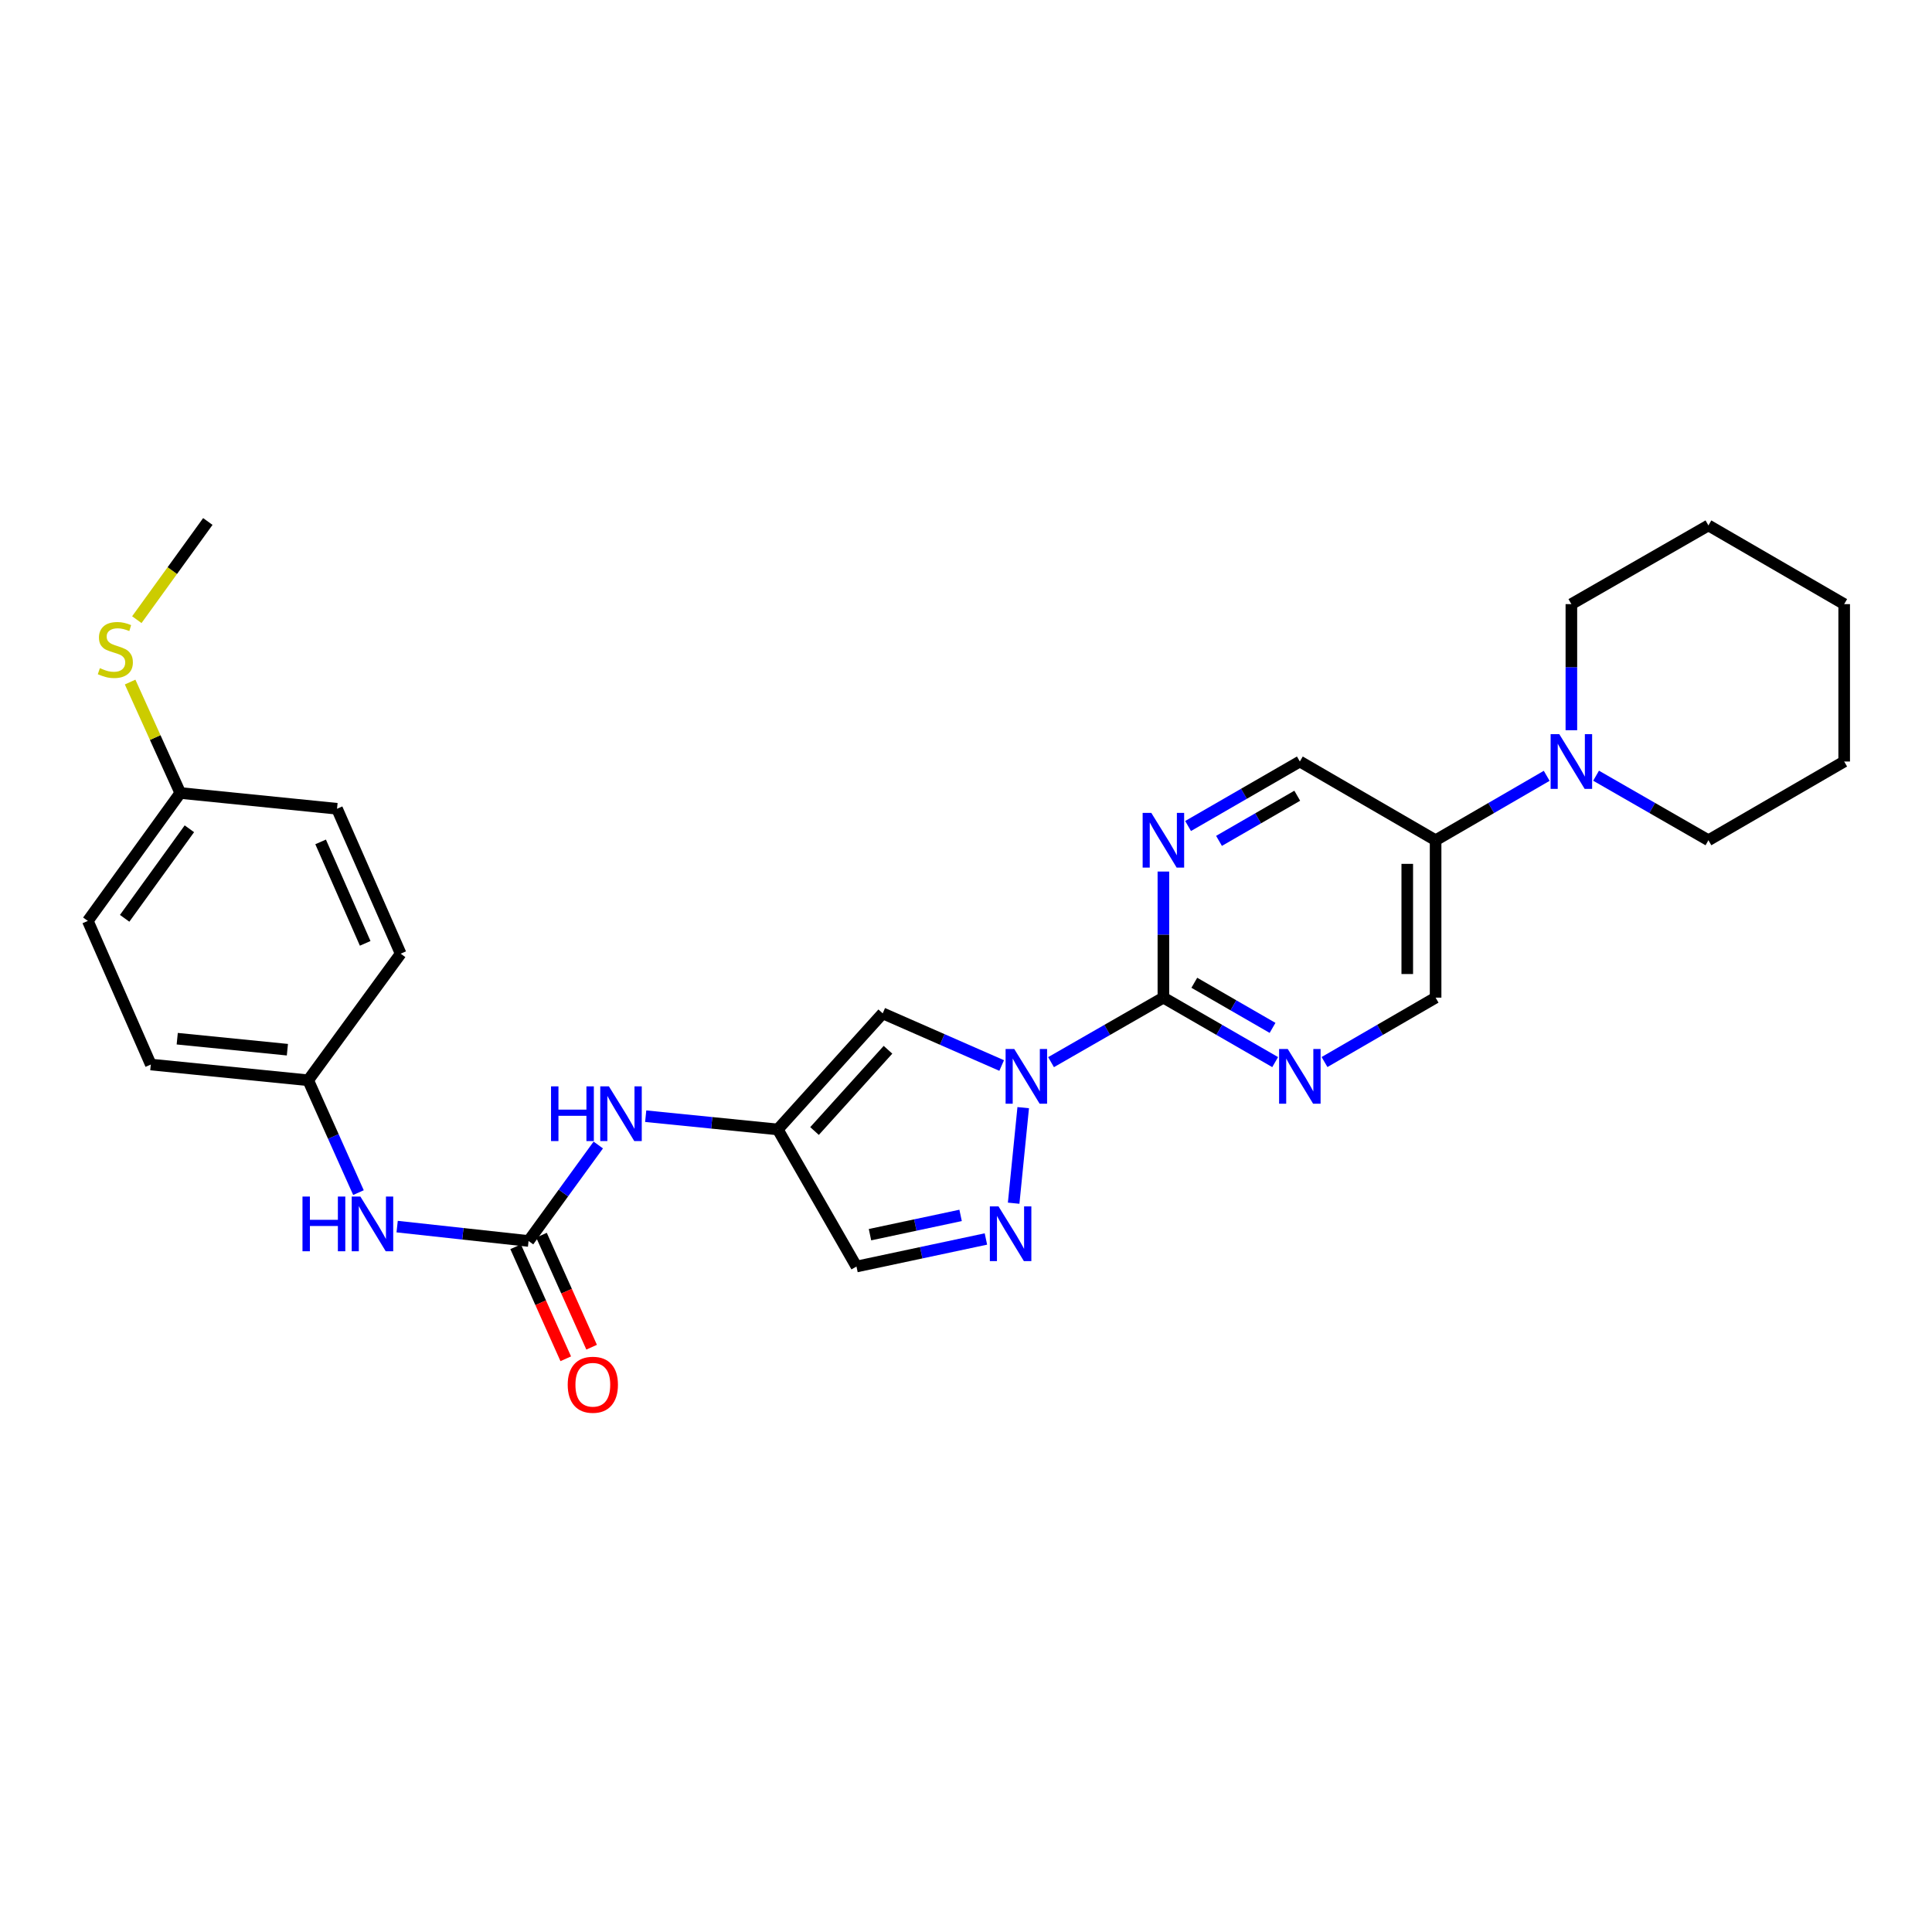 <?xml version='1.0' encoding='iso-8859-1'?>
<svg version='1.1' baseProfile='full'
              xmlns='http://www.w3.org/2000/svg'
                      xmlns:rdkit='http://www.rdkit.org/xml'
                      xmlns:xlink='http://www.w3.org/1999/xlink'
                  xml:space='preserve'
width='1000px' height='1000px' viewBox='0 0 1000 1000'>
<!-- END OF HEADER -->
<rect style='opacity:1.0;fill:#FFFFFF;stroke:none' width='1000' height='1000' x='0' y='0'> </rect>
<path class='bond-0' d='M 544.02,549.771 L 573.095,533.074' style='fill:none;fill-rule:evenodd;stroke:#0000FF;stroke-width:6px;stroke-linecap:butt;stroke-linejoin:miter;stroke-opacity:1' />
<path class='bond-0' d='M 573.095,533.074 L 602.171,516.377' style='fill:none;fill-rule:evenodd;stroke:#000000;stroke-width:6px;stroke-linecap:butt;stroke-linejoin:miter;stroke-opacity:1' />
<path class='bond-1' d='M 529.614,573.32 L 524.666,622.778' style='fill:none;fill-rule:evenodd;stroke:#0000FF;stroke-width:6px;stroke-linecap:butt;stroke-linejoin:miter;stroke-opacity:1' />
<path class='bond-2' d='M 518.465,551.513 L 487.679,538.011' style='fill:none;fill-rule:evenodd;stroke:#0000FF;stroke-width:6px;stroke-linecap:butt;stroke-linejoin:miter;stroke-opacity:1' />
<path class='bond-2' d='M 487.679,538.011 L 456.892,524.509' style='fill:none;fill-rule:evenodd;stroke:#000000;stroke-width:6px;stroke-linecap:butt;stroke-linejoin:miter;stroke-opacity:1' />
<path class='bond-5' d='M 602.171,516.377 L 631.095,533.06' style='fill:none;fill-rule:evenodd;stroke:#000000;stroke-width:6px;stroke-linecap:butt;stroke-linejoin:miter;stroke-opacity:1' />
<path class='bond-5' d='M 631.095,533.06 L 660.019,549.743' style='fill:none;fill-rule:evenodd;stroke:#0000FF;stroke-width:6px;stroke-linecap:butt;stroke-linejoin:miter;stroke-opacity:1' />
<path class='bond-5' d='M 618.177,508.676 L 638.424,520.354' style='fill:none;fill-rule:evenodd;stroke:#000000;stroke-width:6px;stroke-linecap:butt;stroke-linejoin:miter;stroke-opacity:1' />
<path class='bond-5' d='M 638.424,520.354 L 658.67,532.032' style='fill:none;fill-rule:evenodd;stroke:#0000FF;stroke-width:6px;stroke-linecap:butt;stroke-linejoin:miter;stroke-opacity:1' />
<path class='bond-6' d='M 602.171,516.377 L 602.171,483.743' style='fill:none;fill-rule:evenodd;stroke:#000000;stroke-width:6px;stroke-linecap:butt;stroke-linejoin:miter;stroke-opacity:1' />
<path class='bond-6' d='M 602.171,483.743 L 602.171,451.109' style='fill:none;fill-rule:evenodd;stroke:#0000FF;stroke-width:6px;stroke-linecap:butt;stroke-linejoin:miter;stroke-opacity:1' />
<path class='bond-7' d='M 510.307,641.297 L 476.807,648.424' style='fill:none;fill-rule:evenodd;stroke:#0000FF;stroke-width:6px;stroke-linecap:butt;stroke-linejoin:miter;stroke-opacity:1' />
<path class='bond-7' d='M 476.807,648.424 L 443.308,655.552' style='fill:none;fill-rule:evenodd;stroke:#000000;stroke-width:6px;stroke-linecap:butt;stroke-linejoin:miter;stroke-opacity:1' />
<path class='bond-7' d='M 497.204,629.088 L 473.755,634.077' style='fill:none;fill-rule:evenodd;stroke:#0000FF;stroke-width:6px;stroke-linecap:butt;stroke-linejoin:miter;stroke-opacity:1' />
<path class='bond-7' d='M 473.755,634.077 L 450.305,639.067' style='fill:none;fill-rule:evenodd;stroke:#000000;stroke-width:6px;stroke-linecap:butt;stroke-linejoin:miter;stroke-opacity:1' />
<path class='bond-3' d='M 456.892,524.509 L 402.572,584.599' style='fill:none;fill-rule:evenodd;stroke:#000000;stroke-width:6px;stroke-linecap:butt;stroke-linejoin:miter;stroke-opacity:1' />
<path class='bond-3' d='M 459.625,543.359 L 421.601,585.422' style='fill:none;fill-rule:evenodd;stroke:#000000;stroke-width:6px;stroke-linecap:butt;stroke-linejoin:miter;stroke-opacity:1' />
<path class='bond-9' d='M 402.572,584.599 L 368.392,581.17' style='fill:none;fill-rule:evenodd;stroke:#000000;stroke-width:6px;stroke-linecap:butt;stroke-linejoin:miter;stroke-opacity:1' />
<path class='bond-9' d='M 368.392,581.17 L 334.212,577.741' style='fill:none;fill-rule:evenodd;stroke:#0000FF;stroke-width:6px;stroke-linecap:butt;stroke-linejoin:miter;stroke-opacity:1' />
<path class='bond-28' d='M 402.572,584.599 L 443.308,655.552' style='fill:none;fill-rule:evenodd;stroke:#000000;stroke-width:6px;stroke-linecap:butt;stroke-linejoin:miter;stroke-opacity:1' />
<path class='bond-4' d='M 273.583,642.326 L 291.625,617.49' style='fill:none;fill-rule:evenodd;stroke:#000000;stroke-width:6px;stroke-linecap:butt;stroke-linejoin:miter;stroke-opacity:1' />
<path class='bond-4' d='M 291.625,617.49 L 309.668,592.654' style='fill:none;fill-rule:evenodd;stroke:#0000FF;stroke-width:6px;stroke-linecap:butt;stroke-linejoin:miter;stroke-opacity:1' />
<path class='bond-11' d='M 273.583,642.326 L 239.571,638.608' style='fill:none;fill-rule:evenodd;stroke:#000000;stroke-width:6px;stroke-linecap:butt;stroke-linejoin:miter;stroke-opacity:1' />
<path class='bond-11' d='M 239.571,638.608 L 205.559,634.889' style='fill:none;fill-rule:evenodd;stroke:#0000FF;stroke-width:6px;stroke-linecap:butt;stroke-linejoin:miter;stroke-opacity:1' />
<path class='bond-14' d='M 266.889,645.322 L 279.861,674.311' style='fill:none;fill-rule:evenodd;stroke:#000000;stroke-width:6px;stroke-linecap:butt;stroke-linejoin:miter;stroke-opacity:1' />
<path class='bond-14' d='M 279.861,674.311 L 292.833,703.3' style='fill:none;fill-rule:evenodd;stroke:#FF0000;stroke-width:6px;stroke-linecap:butt;stroke-linejoin:miter;stroke-opacity:1' />
<path class='bond-14' d='M 280.277,639.33 L 293.25,668.32' style='fill:none;fill-rule:evenodd;stroke:#000000;stroke-width:6px;stroke-linecap:butt;stroke-linejoin:miter;stroke-opacity:1' />
<path class='bond-14' d='M 293.25,668.32 L 306.222,697.309' style='fill:none;fill-rule:evenodd;stroke:#FF0000;stroke-width:6px;stroke-linecap:butt;stroke-linejoin:miter;stroke-opacity:1' />
<path class='bond-12' d='M 685.568,549.71 L 714.317,533.043' style='fill:none;fill-rule:evenodd;stroke:#0000FF;stroke-width:6px;stroke-linecap:butt;stroke-linejoin:miter;stroke-opacity:1' />
<path class='bond-12' d='M 714.317,533.043 L 743.065,516.377' style='fill:none;fill-rule:evenodd;stroke:#000000;stroke-width:6px;stroke-linecap:butt;stroke-linejoin:miter;stroke-opacity:1' />
<path class='bond-13' d='M 614.949,427.539 L 643.873,410.849' style='fill:none;fill-rule:evenodd;stroke:#0000FF;stroke-width:6px;stroke-linecap:butt;stroke-linejoin:miter;stroke-opacity:1' />
<path class='bond-13' d='M 643.873,410.849 L 672.797,394.16' style='fill:none;fill-rule:evenodd;stroke:#000000;stroke-width:6px;stroke-linecap:butt;stroke-linejoin:miter;stroke-opacity:1' />
<path class='bond-13' d='M 630.957,435.237 L 651.204,423.554' style='fill:none;fill-rule:evenodd;stroke:#0000FF;stroke-width:6px;stroke-linecap:butt;stroke-linejoin:miter;stroke-opacity:1' />
<path class='bond-13' d='M 651.204,423.554 L 671.451,411.871' style='fill:none;fill-rule:evenodd;stroke:#000000;stroke-width:6px;stroke-linecap:butt;stroke-linejoin:miter;stroke-opacity:1' />
<path class='bond-8' d='M 800.57,401.565 L 771.818,418.239' style='fill:none;fill-rule:evenodd;stroke:#0000FF;stroke-width:6px;stroke-linecap:butt;stroke-linejoin:miter;stroke-opacity:1' />
<path class='bond-8' d='M 771.818,418.239 L 743.065,434.912' style='fill:none;fill-rule:evenodd;stroke:#000000;stroke-width:6px;stroke-linecap:butt;stroke-linejoin:miter;stroke-opacity:1' />
<path class='bond-22' d='M 826.127,401.505 L 855.202,418.208' style='fill:none;fill-rule:evenodd;stroke:#0000FF;stroke-width:6px;stroke-linecap:butt;stroke-linejoin:miter;stroke-opacity:1' />
<path class='bond-22' d='M 855.202,418.208 L 884.278,434.912' style='fill:none;fill-rule:evenodd;stroke:#000000;stroke-width:6px;stroke-linecap:butt;stroke-linejoin:miter;stroke-opacity:1' />
<path class='bond-23' d='M 813.341,377.963 L 813.341,345.329' style='fill:none;fill-rule:evenodd;stroke:#0000FF;stroke-width:6px;stroke-linecap:butt;stroke-linejoin:miter;stroke-opacity:1' />
<path class='bond-23' d='M 813.341,345.329 L 813.341,312.695' style='fill:none;fill-rule:evenodd;stroke:#000000;stroke-width:6px;stroke-linecap:butt;stroke-linejoin:miter;stroke-opacity:1' />
<path class='bond-10' d='M 743.065,434.912 L 672.797,394.16' style='fill:none;fill-rule:evenodd;stroke:#000000;stroke-width:6px;stroke-linecap:butt;stroke-linejoin:miter;stroke-opacity:1' />
<path class='bond-29' d='M 743.065,434.912 L 743.065,516.377' style='fill:none;fill-rule:evenodd;stroke:#000000;stroke-width:6px;stroke-linecap:butt;stroke-linejoin:miter;stroke-opacity:1' />
<path class='bond-29' d='M 728.397,447.132 L 728.397,504.157' style='fill:none;fill-rule:evenodd;stroke:#000000;stroke-width:6px;stroke-linecap:butt;stroke-linejoin:miter;stroke-opacity:1' />
<path class='bond-15' d='M 185.539,617.296 L 172.527,588.219' style='fill:none;fill-rule:evenodd;stroke:#0000FF;stroke-width:6px;stroke-linecap:butt;stroke-linejoin:miter;stroke-opacity:1' />
<path class='bond-15' d='M 172.527,588.219 L 159.515,559.142' style='fill:none;fill-rule:evenodd;stroke:#000000;stroke-width:6px;stroke-linecap:butt;stroke-linejoin:miter;stroke-opacity:1' />
<path class='bond-18' d='M 159.515,559.142 L 207.389,493.633' style='fill:none;fill-rule:evenodd;stroke:#000000;stroke-width:6px;stroke-linecap:butt;stroke-linejoin:miter;stroke-opacity:1' />
<path class='bond-19' d='M 159.515,559.142 L 78.058,551.001' style='fill:none;fill-rule:evenodd;stroke:#000000;stroke-width:6px;stroke-linecap:butt;stroke-linejoin:miter;stroke-opacity:1' />
<path class='bond-19' d='M 148.755,543.326 L 91.735,537.627' style='fill:none;fill-rule:evenodd;stroke:#000000;stroke-width:6px;stroke-linecap:butt;stroke-linejoin:miter;stroke-opacity:1' />
<path class='bond-16' d='M 93.313,410.449 L 45.455,476.659' style='fill:none;fill-rule:evenodd;stroke:#000000;stroke-width:6px;stroke-linecap:butt;stroke-linejoin:miter;stroke-opacity:1' />
<path class='bond-16' d='M 98.022,428.973 L 64.521,475.32' style='fill:none;fill-rule:evenodd;stroke:#000000;stroke-width:6px;stroke-linecap:butt;stroke-linejoin:miter;stroke-opacity:1' />
<path class='bond-17' d='M 93.313,410.449 L 80.332,381.742' style='fill:none;fill-rule:evenodd;stroke:#000000;stroke-width:6px;stroke-linecap:butt;stroke-linejoin:miter;stroke-opacity:1' />
<path class='bond-17' d='M 80.332,381.742 L 67.35,353.035' style='fill:none;fill-rule:evenodd;stroke:#CCCC00;stroke-width:6px;stroke-linecap:butt;stroke-linejoin:miter;stroke-opacity:1' />
<path class='bond-30' d='M 93.313,410.449 L 174.443,418.614' style='fill:none;fill-rule:evenodd;stroke:#000000;stroke-width:6px;stroke-linecap:butt;stroke-linejoin:miter;stroke-opacity:1' />
<path class='bond-24' d='M 70.821,320.737 L 89.197,295.329' style='fill:none;fill-rule:evenodd;stroke:#CCCC00;stroke-width:6px;stroke-linecap:butt;stroke-linejoin:miter;stroke-opacity:1' />
<path class='bond-24' d='M 89.197,295.329 L 107.574,269.922' style='fill:none;fill-rule:evenodd;stroke:#000000;stroke-width:6px;stroke-linecap:butt;stroke-linejoin:miter;stroke-opacity:1' />
<path class='bond-20' d='M 207.389,493.633 L 174.443,418.614' style='fill:none;fill-rule:evenodd;stroke:#000000;stroke-width:6px;stroke-linecap:butt;stroke-linejoin:miter;stroke-opacity:1' />
<path class='bond-20' d='M 189.018,488.278 L 165.955,435.765' style='fill:none;fill-rule:evenodd;stroke:#000000;stroke-width:6px;stroke-linecap:butt;stroke-linejoin:miter;stroke-opacity:1' />
<path class='bond-21' d='M 78.058,551.001 L 45.455,476.659' style='fill:none;fill-rule:evenodd;stroke:#000000;stroke-width:6px;stroke-linecap:butt;stroke-linejoin:miter;stroke-opacity:1' />
<path class='bond-26' d='M 884.278,434.912 L 954.545,394.16' style='fill:none;fill-rule:evenodd;stroke:#000000;stroke-width:6px;stroke-linecap:butt;stroke-linejoin:miter;stroke-opacity:1' />
<path class='bond-25' d='M 813.341,312.695 L 884.278,271.959' style='fill:none;fill-rule:evenodd;stroke:#000000;stroke-width:6px;stroke-linecap:butt;stroke-linejoin:miter;stroke-opacity:1' />
<path class='bond-27' d='M 884.278,271.959 L 954.545,312.695' style='fill:none;fill-rule:evenodd;stroke:#000000;stroke-width:6px;stroke-linecap:butt;stroke-linejoin:miter;stroke-opacity:1' />
<path class='bond-31' d='M 954.545,394.16 L 954.545,312.695' style='fill:none;fill-rule:evenodd;stroke:#000000;stroke-width:6px;stroke-linecap:butt;stroke-linejoin:miter;stroke-opacity:1' />
<path  class='atom-0' d='M 524.975 542.953
L 534.255 557.953
Q 535.175 559.433, 536.655 562.113
Q 538.135 564.793, 538.215 564.953
L 538.215 542.953
L 541.975 542.953
L 541.975 571.273
L 538.095 571.273
L 528.135 554.873
Q 526.975 552.953, 525.735 550.753
Q 524.535 548.553, 524.175 547.873
L 524.175 571.273
L 520.495 571.273
L 520.495 542.953
L 524.975 542.953
' fill='#0000FF'/>
<path  class='atom-2' d='M 516.826 624.418
L 526.106 639.418
Q 527.026 640.898, 528.506 643.578
Q 529.986 646.258, 530.066 646.418
L 530.066 624.418
L 533.826 624.418
L 533.826 652.738
L 529.946 652.738
L 519.986 636.338
Q 518.826 634.418, 517.586 632.218
Q 516.386 630.018, 516.026 629.338
L 516.026 652.738
L 512.346 652.738
L 512.346 624.418
L 516.826 624.418
' fill='#0000FF'/>
<path  class='atom-6' d='M 666.537 542.953
L 675.817 557.953
Q 676.737 559.433, 678.217 562.113
Q 679.697 564.793, 679.777 564.953
L 679.777 542.953
L 683.537 542.953
L 683.537 571.273
L 679.657 571.273
L 669.697 554.873
Q 668.537 552.953, 667.297 550.753
Q 666.097 548.553, 665.737 547.873
L 665.737 571.273
L 662.057 571.273
L 662.057 542.953
L 666.537 542.953
' fill='#0000FF'/>
<path  class='atom-7' d='M 595.911 420.752
L 605.191 435.752
Q 606.111 437.232, 607.591 439.912
Q 609.071 442.592, 609.151 442.752
L 609.151 420.752
L 612.911 420.752
L 612.911 449.072
L 609.031 449.072
L 599.071 432.672
Q 597.911 430.752, 596.671 428.552
Q 595.471 426.352, 595.111 425.672
L 595.111 449.072
L 591.431 449.072
L 591.431 420.752
L 595.911 420.752
' fill='#0000FF'/>
<path  class='atom-9' d='M 807.081 380
L 816.361 395
Q 817.281 396.48, 818.761 399.16
Q 820.241 401.84, 820.321 402
L 820.321 380
L 824.081 380
L 824.081 408.32
L 820.201 408.32
L 810.241 391.92
Q 809.081 390, 807.841 387.8
Q 806.641 385.6, 806.281 384.92
L 806.281 408.32
L 802.601 408.32
L 802.601 380
L 807.081 380
' fill='#0000FF'/>
<path  class='atom-10' d='M 285.213 562.299
L 289.053 562.299
L 289.053 574.339
L 303.533 574.339
L 303.533 562.299
L 307.373 562.299
L 307.373 590.619
L 303.533 590.619
L 303.533 577.539
L 289.053 577.539
L 289.053 590.619
L 285.213 590.619
L 285.213 562.299
' fill='#0000FF'/>
<path  class='atom-10' d='M 315.173 562.299
L 324.453 577.299
Q 325.373 578.779, 326.853 581.459
Q 328.333 584.139, 328.413 584.299
L 328.413 562.299
L 332.173 562.299
L 332.173 590.619
L 328.293 590.619
L 318.333 574.219
Q 317.173 572.299, 315.933 570.099
Q 314.733 567.899, 314.373 567.219
L 314.373 590.619
L 310.693 590.619
L 310.693 562.299
L 315.173 562.299
' fill='#0000FF'/>
<path  class='atom-12' d='M 156.567 619.333
L 160.407 619.333
L 160.407 631.373
L 174.887 631.373
L 174.887 619.333
L 178.727 619.333
L 178.727 647.653
L 174.887 647.653
L 174.887 634.573
L 160.407 634.573
L 160.407 647.653
L 156.567 647.653
L 156.567 619.333
' fill='#0000FF'/>
<path  class='atom-12' d='M 186.527 619.333
L 195.807 634.333
Q 196.727 635.813, 198.207 638.493
Q 199.687 641.173, 199.767 641.333
L 199.767 619.333
L 203.527 619.333
L 203.527 647.653
L 199.647 647.653
L 189.687 631.253
Q 188.527 629.333, 187.287 627.133
Q 186.087 624.933, 185.727 624.253
L 185.727 647.653
L 182.047 647.653
L 182.047 619.333
L 186.527 619.333
' fill='#0000FF'/>
<path  class='atom-15' d='M 293.847 716.74
Q 293.847 709.94, 297.207 706.14
Q 300.567 702.34, 306.847 702.34
Q 313.127 702.34, 316.487 706.14
Q 319.847 709.94, 319.847 716.74
Q 319.847 723.62, 316.447 727.54
Q 313.047 731.42, 306.847 731.42
Q 300.607 731.42, 297.207 727.54
Q 293.847 723.66, 293.847 716.74
M 306.847 728.22
Q 311.167 728.22, 313.487 725.34
Q 315.847 722.42, 315.847 716.74
Q 315.847 711.18, 313.487 708.38
Q 311.167 705.54, 306.847 705.54
Q 302.527 705.54, 300.167 708.34
Q 297.847 711.14, 297.847 716.74
Q 297.847 722.46, 300.167 725.34
Q 302.527 728.22, 306.847 728.22
' fill='#FF0000'/>
<path  class='atom-18' d='M 51.699 345.835
Q 52.019 345.955, 53.339 346.515
Q 54.659 347.075, 56.099 347.435
Q 57.579 347.755, 59.019 347.755
Q 61.699 347.755, 63.259 346.475
Q 64.819 345.155, 64.819 342.875
Q 64.819 341.315, 64.019 340.355
Q 63.259 339.395, 62.059 338.875
Q 60.859 338.355, 58.859 337.755
Q 56.339 336.995, 54.819 336.275
Q 53.339 335.555, 52.259 334.035
Q 51.219 332.515, 51.219 329.955
Q 51.219 326.395, 53.619 324.195
Q 56.059 321.995, 60.859 321.995
Q 64.139 321.995, 67.859 323.555
L 66.939 326.635
Q 63.539 325.235, 60.979 325.235
Q 58.219 325.235, 56.699 326.395
Q 55.179 327.515, 55.219 329.475
Q 55.219 330.995, 55.979 331.915
Q 56.779 332.835, 57.899 333.355
Q 59.059 333.875, 60.979 334.475
Q 63.539 335.275, 65.059 336.075
Q 66.579 336.875, 67.659 338.515
Q 68.779 340.115, 68.779 342.875
Q 68.779 346.795, 66.139 348.915
Q 63.539 350.995, 59.179 350.995
Q 56.659 350.995, 54.739 350.435
Q 52.859 349.915, 50.619 348.995
L 51.699 345.835
' fill='#CCCC00'/>
</svg>

